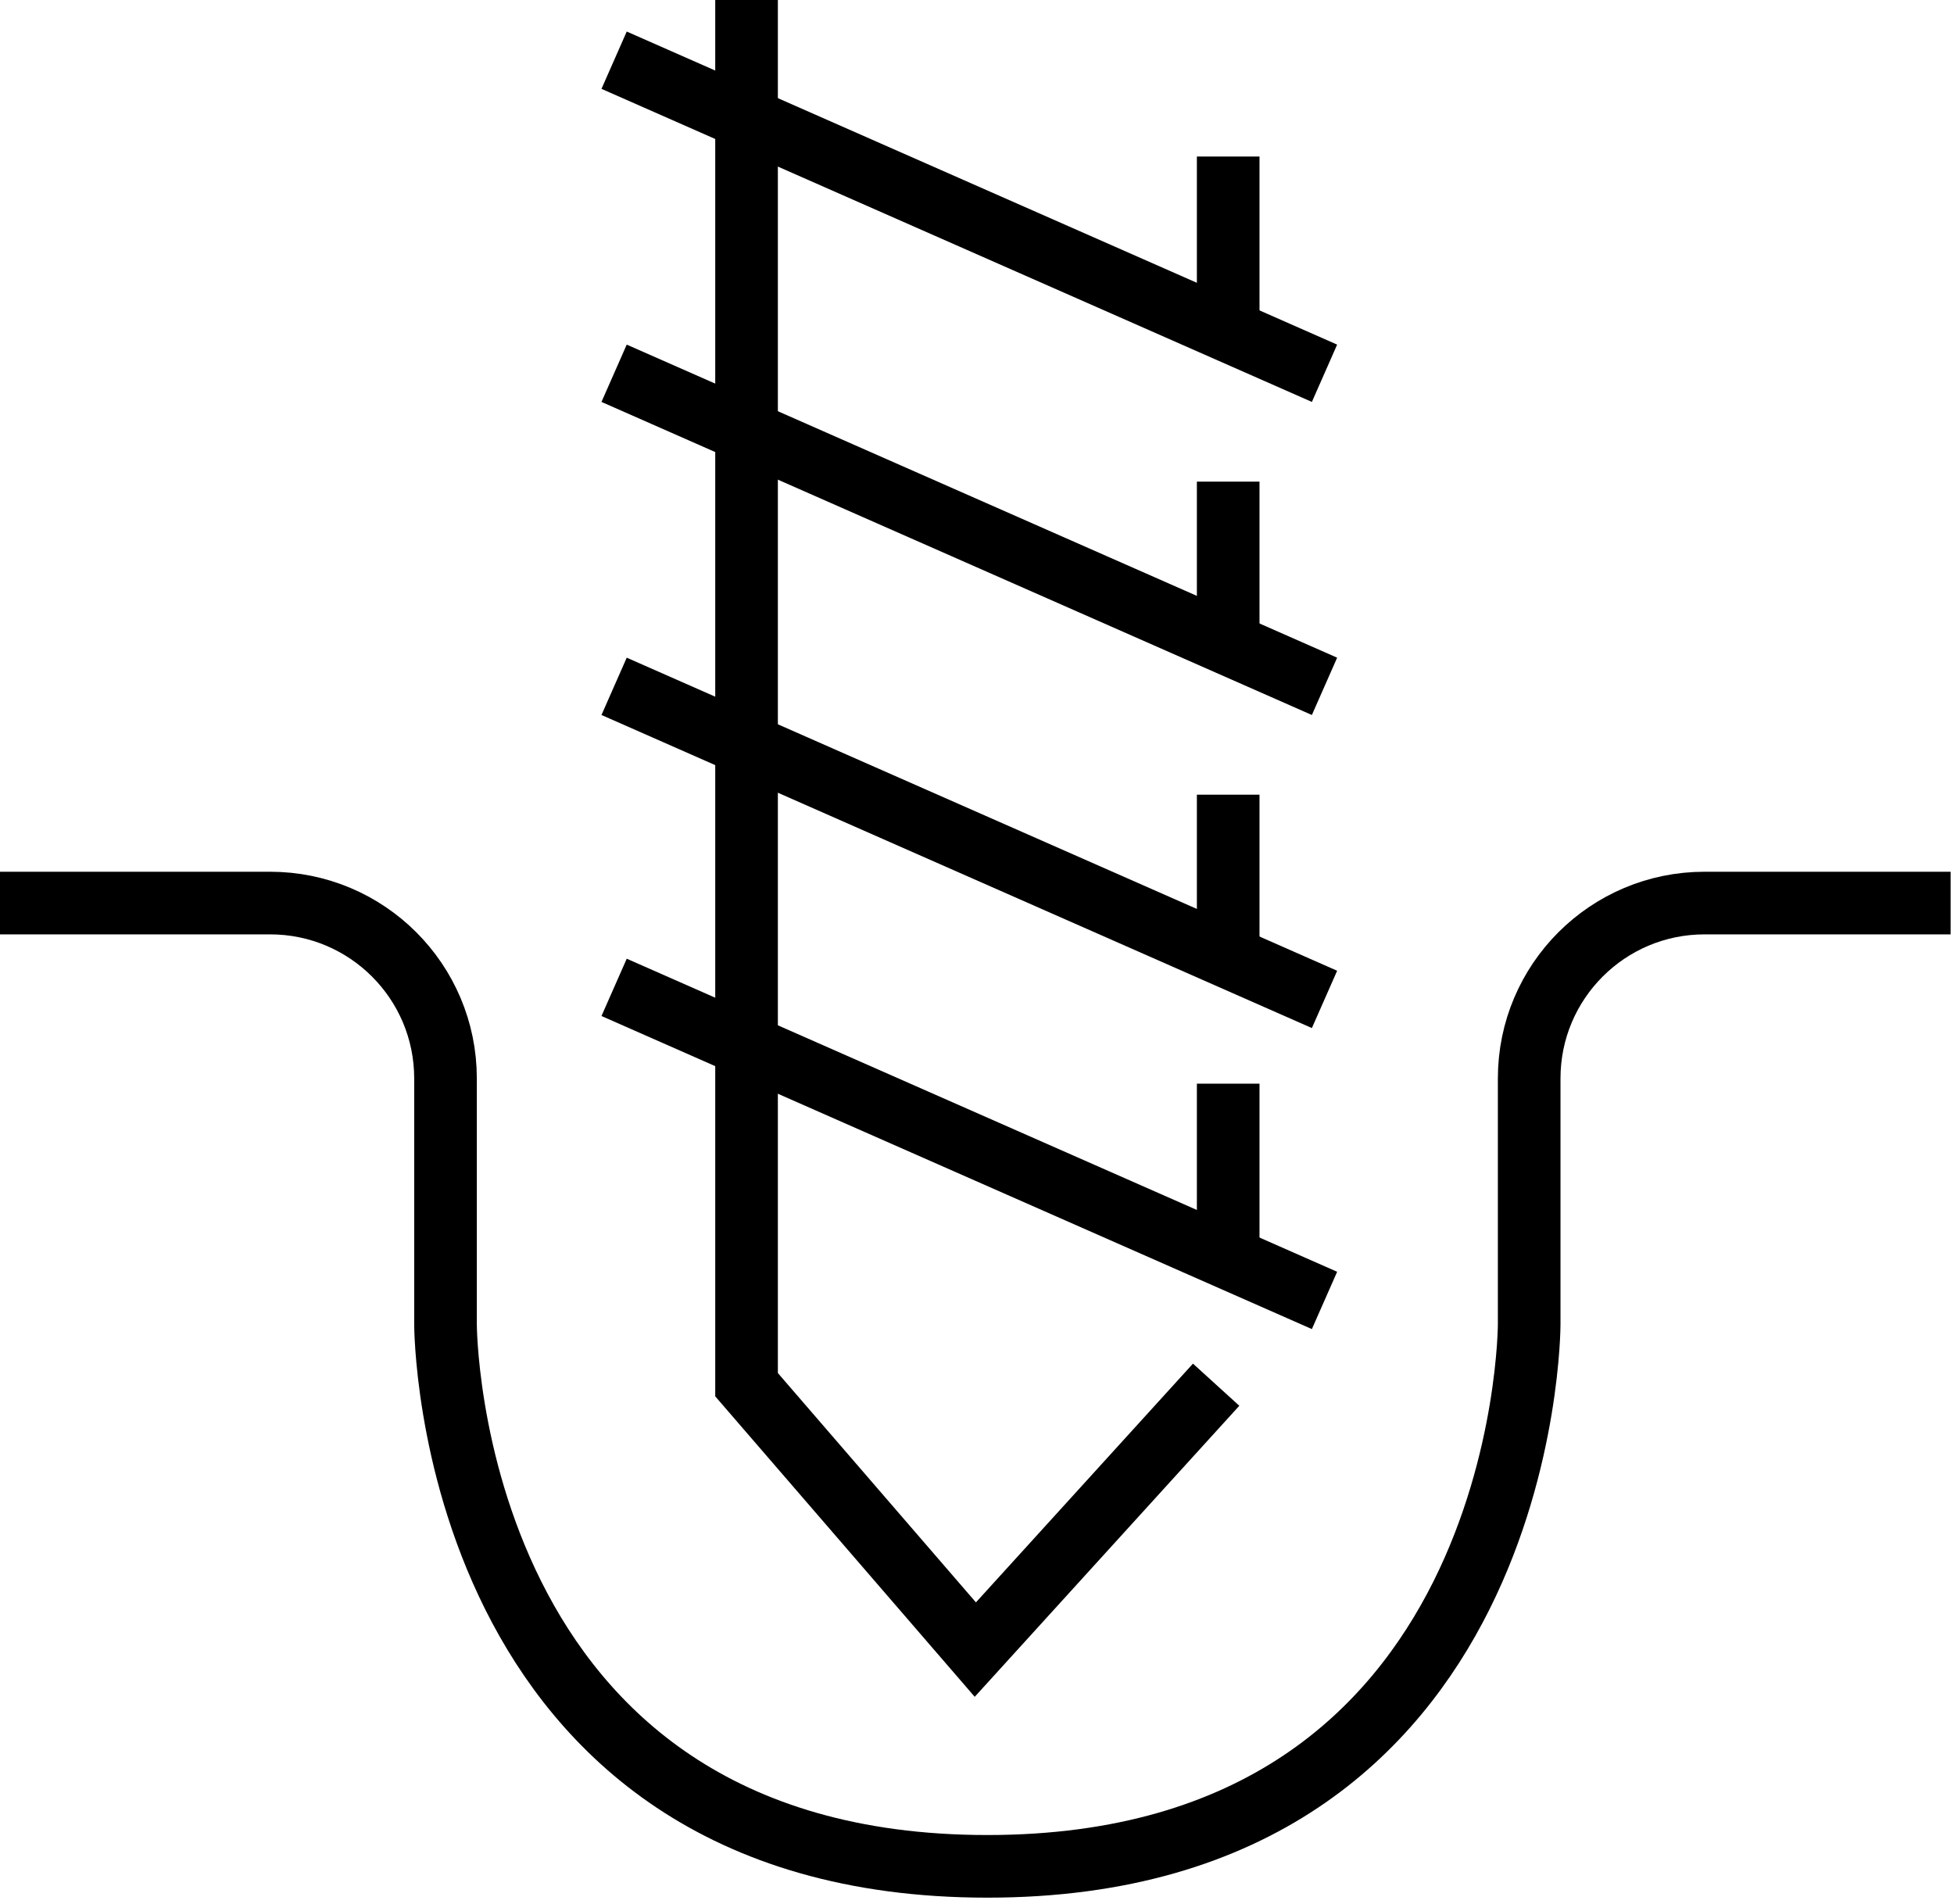 <svg width="78" height="76" viewBox="0 0 78 76" fill="none" xmlns="http://www.w3.org/2000/svg">
<path d="M0 36.048H10.784C14.65 36.048 17.784 39.182 17.784 43.048V52.871C17.784 52.871 17.784 74.5 39.413 74.5C61.042 74.5 61.042 52.871 61.042 52.871V43.048C61.042 39.182 64.176 36.048 68.042 36.048H77.865" stroke="black" stroke-width="2.5"/>
<path d="M29.801 0V55.274L38.933 65.848L48.546 55.274M49.027 50.468V43.258M49.027 38.452V31.723M49.027 26.436V19.226M49.027 13.939V6.248" stroke="black" stroke-width="2.5"/>
<path d="M24.514 39.413L52.872 51.91" stroke="black" stroke-width="2.5"/>
<path d="M24.514 27.397L52.872 39.894" stroke="black" stroke-width="2.5"/>
<path d="M24.514 14.9L52.872 27.397" stroke="black" stroke-width="2.5"/>
<path d="M24.514 2.403L52.872 14.9" stroke="black" stroke-width="2.5"/>
</svg>
